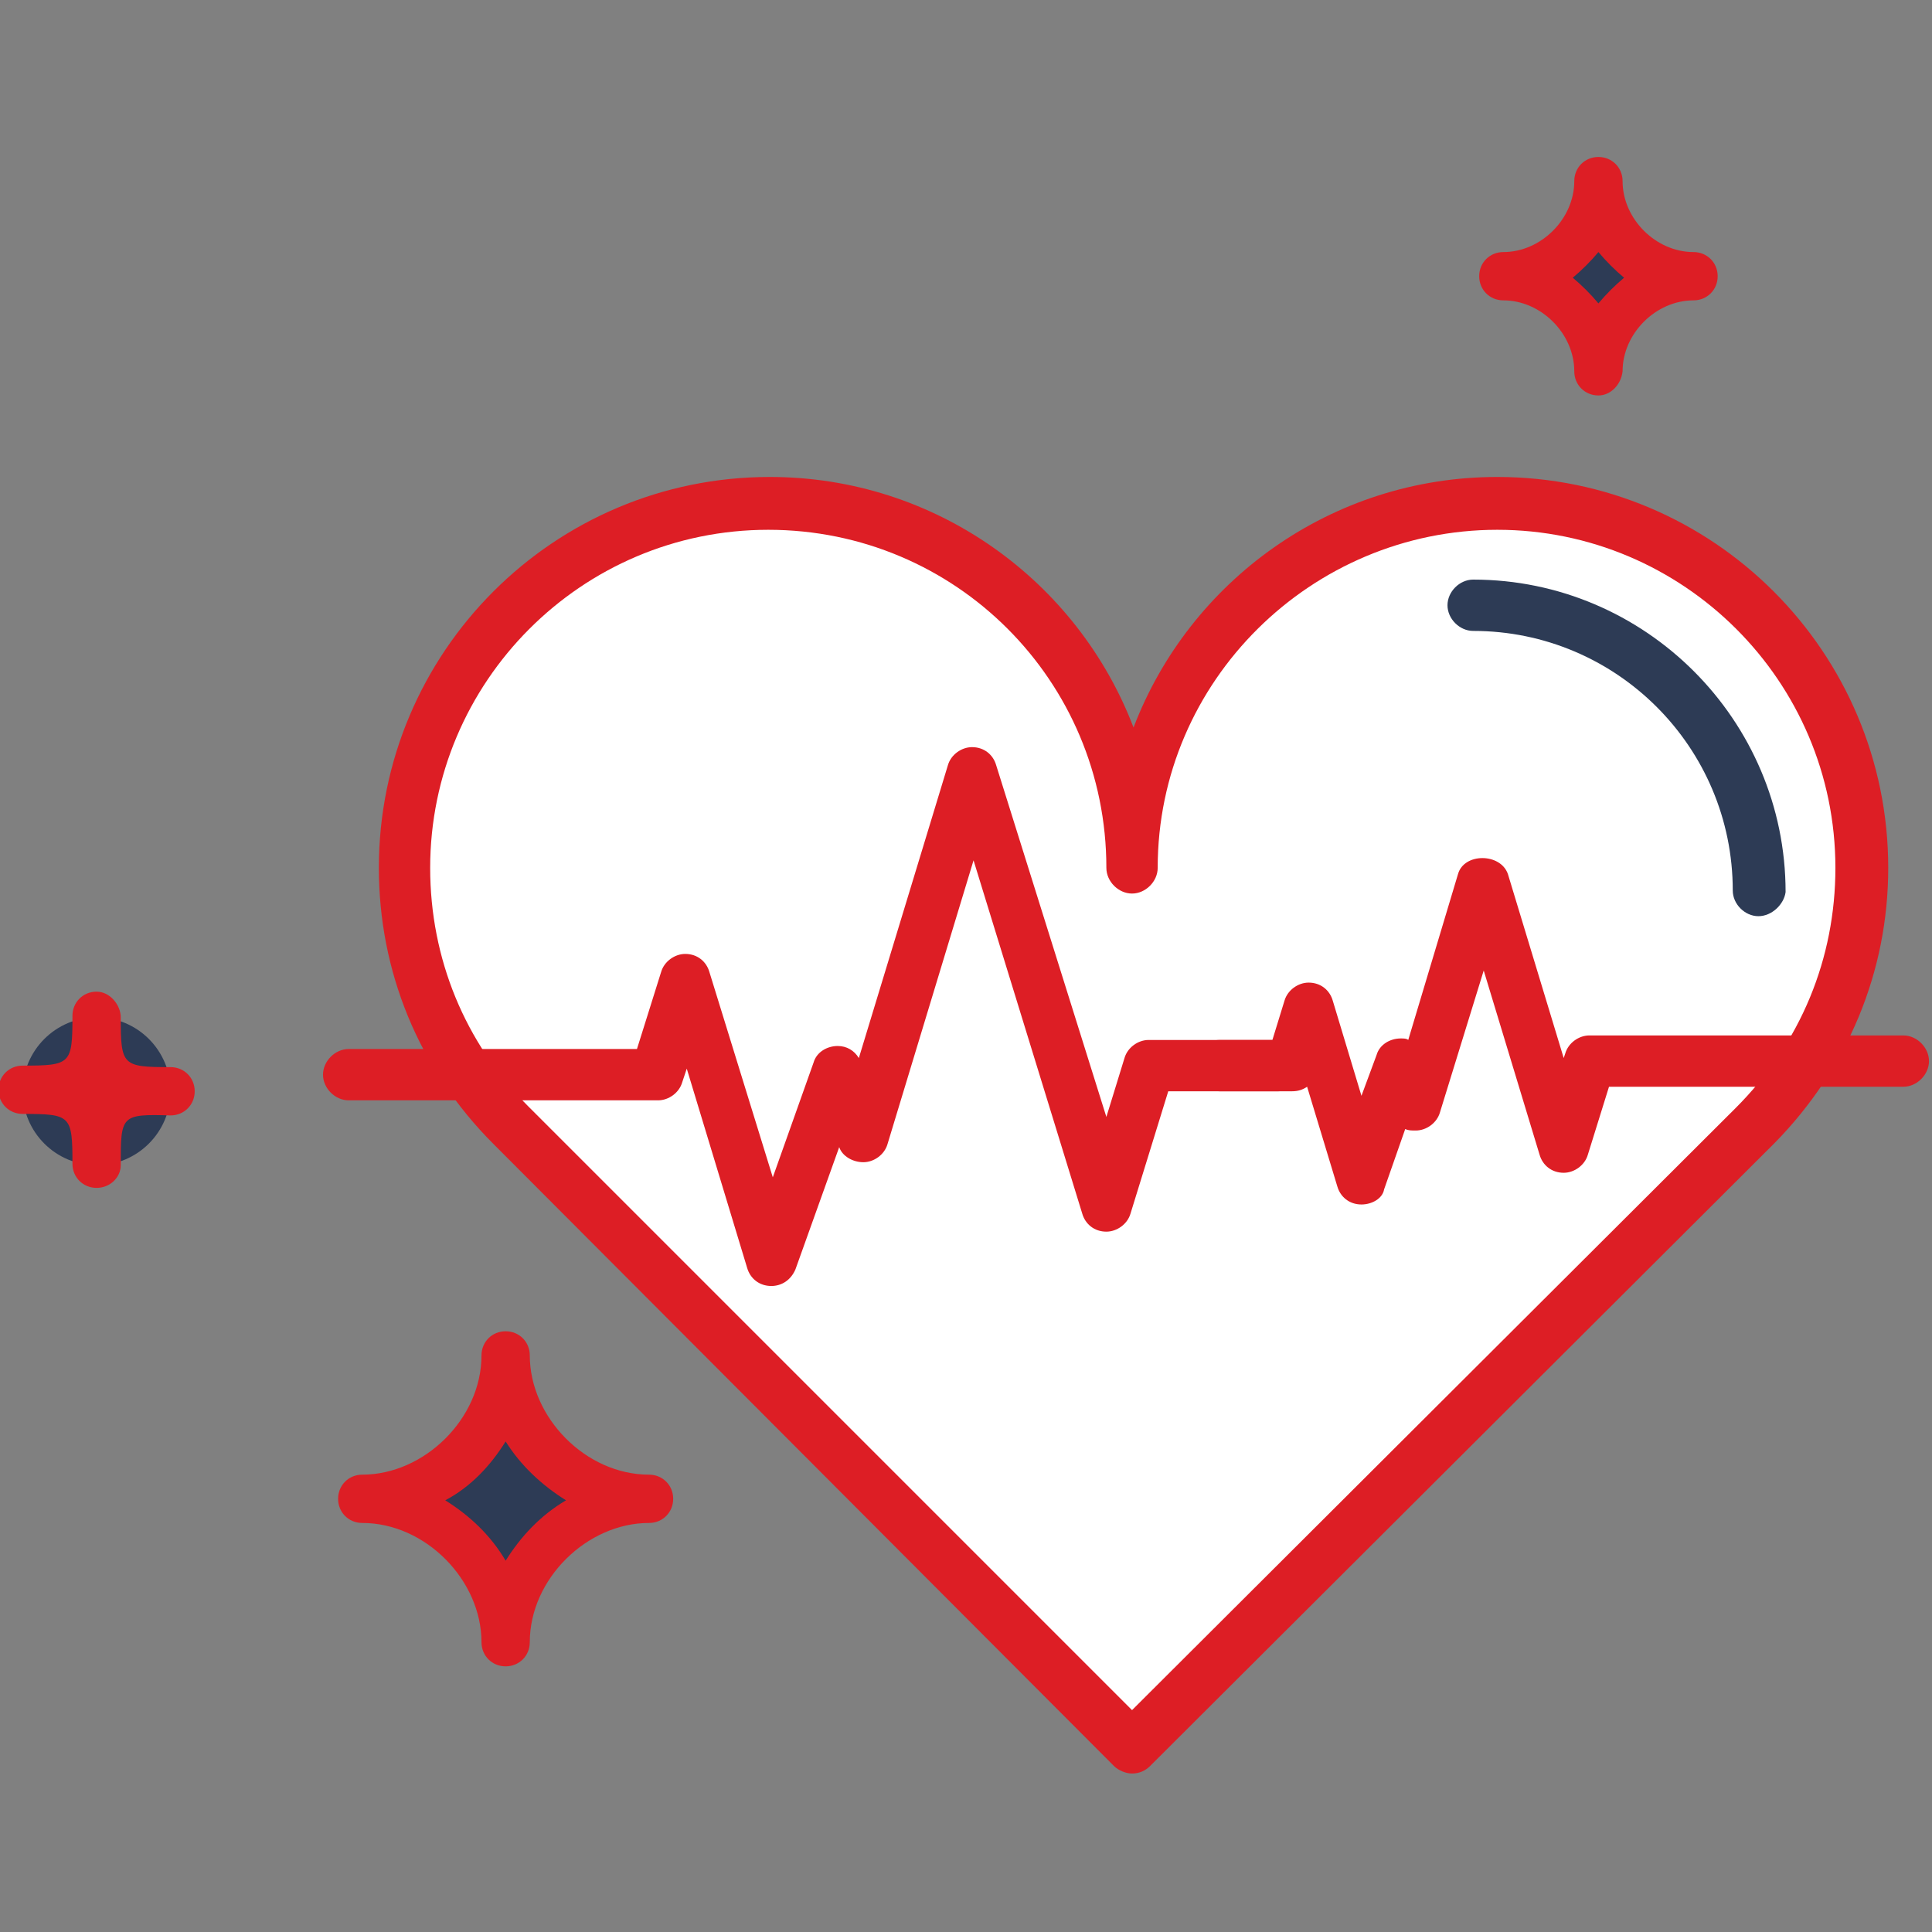 <?xml version="1.0" encoding="utf-8"?>
<!-- Generator: Adobe Illustrator 27.8.0, SVG Export Plug-In . SVG Version: 6.00 Build 0)  -->
<svg version="1.1" id="Calque_1" xmlns="http://www.w3.org/2000/svg" xmlns:xlink="http://www.w3.org/1999/xlink" x="0px" y="0px"
	 viewBox="0 0 128 128" style="enable-background:new 0 0 128 128;" xml:space="preserve">
<rect x="0" y="0" width="128" height="128" fill="#808080" stroke="none"/>
<style type="text/css">
	.st0{fill:#2D3B55;stroke:#30567D;stroke-width:1.1;stroke-linecap:round;stroke-linejoin:round;stroke-miterlimit:10;}
	.st1{fill:#FFFFFF;}
	.st2{fill:#DD1E25;}
	.st3{fill:#2D3B55;}
</style>
<g>
	<path class="st0" d="M33.6,66.4"/>
	<g>
		<path class="st1" d="M99.2,33.4C85.8,33.4,75,44.2,75,57.5c0-13.3-10.8-24.1-24.1-24.1S26.8,44.2,26.8,57.5c0,6.6,2.7,12.7,7,17
			l0.1,0.1L60.2,101L75,115.8L89.8,101l26.4-26.4l0.1-0.1c4.3-4.4,7-10.4,7-17C123.3,44.2,112.5,33.4,99.2,33.4z"/>
		<path class="st2" d="M75,117.5c-0.4,0-0.9-0.2-1.2-0.5L32.7,75.8c-5-5-7.6-11.5-7.6-18.3c0-14.3,11.6-25.9,25.9-25.9
			c11,0,20.4,6.9,24.1,16.6c3.7-9.7,13.1-16.6,24.1-16.6c14.3,0,25.9,11.6,25.9,25.9c0,6.9-2.7,13.3-7.5,18.2L76.2,117
			C75.9,117.3,75.5,117.5,75,117.5z M50.9,35.1c-12.4,0-22.4,10.1-22.4,22.4c0,6,2.3,11.6,6.5,15.8l40,40l40-39.9
			c4.3-4.3,6.6-9.9,6.6-15.9c0-12.4-10.1-22.4-22.4-22.4s-22.5,10-22.5,22.4c0,0.9-0.8,1.7-1.7,1.7s-1.7-0.8-1.7-1.7
			C73.3,45.1,63.3,35.1,50.9,35.1z"/>
	</g>
	<g>
		<path class="st3" d="M116.5,60.7c-0.9,0-1.7-0.8-1.7-1.7c0-9.5-7.7-17.2-17.2-17.2c-0.9,0-1.7-0.8-1.7-1.7s0.8-1.7,1.7-1.7
			c11.4,0,20.7,9.3,20.7,20.7C118.2,59.9,117.4,60.7,116.5,60.7z"/>
	</g>
	<g>
		<g>
			<path class="st2" d="M51.1,85.2C51,85.2,51,85.2,51.1,85.2c-0.8,0-1.4-0.5-1.6-1.2l-4-13.2l-0.3,0.9c-0.2,0.7-0.9,1.2-1.6,1.2
				H23.1c-0.9,0-1.7-0.8-1.7-1.7s0.8-1.7,1.7-1.7h19.1l1.6-5.1c0.2-0.7,0.9-1.2,1.6-1.2l0,0c0.8,0,1.4,0.5,1.6,1.2L51.2,78l2.7-7.6
				c0.2-0.7,0.9-1.1,1.6-1.1l0,0c0.6,0,1.1,0.3,1.4,0.8l5.9-19.4c0.2-0.7,0.9-1.2,1.6-1.2l0,0c0.8,0,1.4,0.5,1.6,1.2L73.3,74
				l1.2-3.9c0.2-0.7,0.9-1.2,1.6-1.2h8.6c0.9,0,1.7,0.8,1.7,1.7s-0.8,1.7-1.7,1.7h-7.3l-2.5,8.1c-0.2,0.7-0.9,1.2-1.6,1.2l0,0
				c-0.8,0-1.4-0.5-1.6-1.2L64.5,57l-5.7,18.8c-0.2,0.7-0.9,1.2-1.6,1.2c-0.7,0-1.4-0.4-1.6-1l-2.9,8.1
				C52.4,84.8,51.8,85.2,51.1,85.2z"/>
		</g>
		<g>
			<path class="st2" d="M90.2,79.8L90.2,79.8c-0.8,0-1.4-0.5-1.6-1.2l-2-6.6c-0.3,0.2-0.6,0.3-1,0.3h-4.8c-0.9,0-1.7-0.8-1.7-1.7
				s0.8-1.7,1.7-1.7h3.5l0.8-2.6c0.2-0.7,0.9-1.2,1.6-1.2l0,0c0.8,0,1.4,0.5,1.6,1.2l1.9,6.3l1-2.7c0.2-0.7,0.9-1.1,1.6-1.1
				c0.2,0,0.4,0,0.5,0.1l3.3-11c0.4-1.4,2.8-1.4,3.3,0l3.7,12.2l0.1-0.3c0.2-0.7,0.9-1.2,1.6-1.2h20.8c0.9,0,1.7,0.8,1.7,1.7
				S127,72,126.1,72h-19.5l-1.4,4.5c-0.2,0.7-0.9,1.2-1.6,1.2l0,0c-0.8,0-1.4-0.5-1.6-1.2l-3.7-12.2l-2.9,9.4
				c-0.2,0.7-0.9,1.2-1.6,1.2c-0.3,0-0.5,0-0.7-0.1l-1.4,4C91.6,79.4,90.9,79.8,90.2,79.8z"/>
		</g>
	</g>
	<g>
		<path class="st3" d="M112.1,18.4c-3.3,0-6.3-3-6.3-6.3c0,3.3-3,6.3-6.3,6.3c3.3,0,6.3,3,6.3,6.3C105.9,21.3,108.8,18.4,112.1,18.4
			z"/>
		<path class="st2" d="M105.9,26.2c-0.9,0-1.6-0.7-1.6-1.6c0-2.5-2.2-4.7-4.7-4.7c-0.9,0-1.6-0.7-1.6-1.6s0.7-1.6,1.6-1.6
			c2.5,0,4.7-2.2,4.7-4.7c0-0.9,0.7-1.6,1.6-1.6s1.6,0.7,1.6,1.6c0,2.5,2.2,4.7,4.7,4.7c0.9,0,1.6,0.7,1.6,1.6s-0.7,1.6-1.6,1.6
			c-2.5,0-4.7,2.2-4.7,4.7C107.4,25.5,106.7,26.2,105.9,26.2z M104.2,18.4c0.6,0.5,1.2,1.1,1.7,1.7c0.5-0.6,1.1-1.2,1.7-1.7
			c-0.6-0.5-1.2-1.1-1.7-1.7C105.4,17.3,104.8,17.9,104.2,18.4z"/>
	</g>
	<g>
		<path class="st3" d="M24.1,99.4c5,0,9.4,4.4,9.4,9.4c0-5,4.4-9.4,9.4-9.4c-5,0-9.4-4.4-9.4-9.4C33.5,95,29.1,99.4,24.1,99.4z"/>
		<path class="st2" d="M33.5,110.4c-0.9,0-1.6-0.7-1.6-1.6c0-4.1-3.7-7.9-7.9-7.9c-0.9,0-1.6-0.7-1.6-1.6s0.7-1.6,1.6-1.6
			c4.1,0,7.9-3.7,7.9-7.9c0-0.9,0.7-1.6,1.6-1.6s1.6,0.7,1.6,1.6c0,4.1,3.7,7.9,7.9,7.9c0.9,0,1.6,0.7,1.6,1.6s-0.7,1.6-1.6,1.6
			c-4.1,0-7.9,3.7-7.9,7.9C35.1,109.7,34.4,110.4,33.5,110.4z M29.5,99.4c1.6,1,3,2.3,4,4c1-1.6,2.3-3,4-4c-1.6-1-3-2.3-4-3.9
			C32.5,97.1,31.2,98.5,29.5,99.4z"/>
	</g>
	<g>
		<circle class="st3" cx="6.4" cy="72.3" r="4.9"/>
		<path class="st2" d="M6.4,78.7c-0.9,0-1.6-0.7-1.6-1.6c0-3.2-0.1-3.3-3.3-3.3c-0.9,0-1.6-0.7-1.6-1.6s0.7-1.6,1.6-1.6
			c3.2,0,3.3-0.1,3.3-3.3c0-0.9,0.7-1.6,1.6-1.6S8,66.6,8,67.4c0,3.2,0.1,3.3,3.3,3.3c0.9,0,1.6,0.7,1.6,1.6s-0.7,1.6-1.6,1.6
			C8,73.8,8,73.9,8,77.2C8,78,7.3,78.7,6.4,78.7z"/>
	</g>
</g>
</svg>
